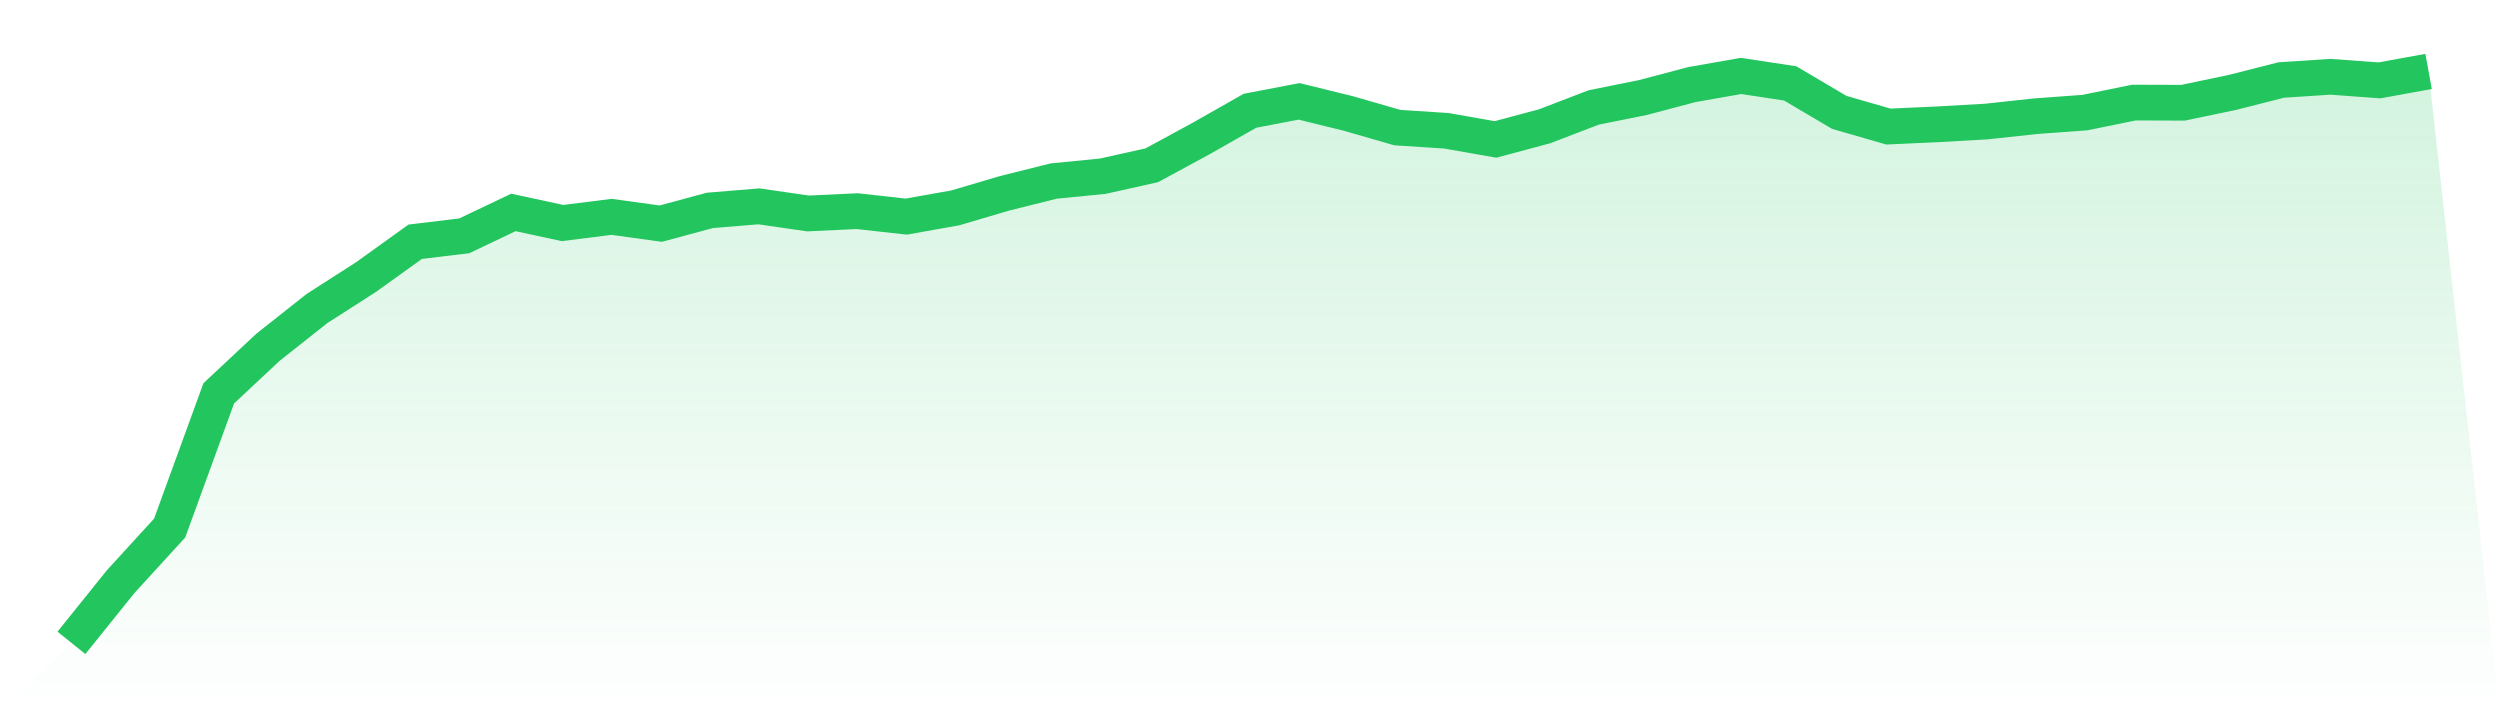 <svg viewBox="0 0 140 40" xmlns="http://www.w3.org/2000/svg">
<defs>
<linearGradient id="gradient" x1="0" x2="0" y1="0" y2="1">
<stop offset="0%" stop-color="#22c55e" stop-opacity="0.2"/>
<stop offset="100%" stop-color="#22c55e" stop-opacity="0"/>
</linearGradient>
</defs>
<path d="M4,36 L4,36 L6.75,32.58 L9.5,29.571 L12.25,22.026 L15,19.453 L17.75,17.277 L20.5,15.514 L23.25,13.538 L26,13.207 L28.75,11.896 L31.5,12.49 L34.25,12.144 L37,12.524 L39.75,11.782 L42.5,11.555 L45.25,11.954 L48,11.824 L50.75,12.13 L53.5,11.64 L56.25,10.828 L59,10.14 L61.75,9.868 L64.5,9.256 L67.25,7.763 L70,6.202 L72.75,5.676 L75.5,6.353 L78.25,7.145 L81,7.325 L83.75,7.808 L86.5,7.071 L89.25,6.016 L92,5.463 L94.75,4.735 L97.5,4.253 L100.25,4.671 L103,6.294 L105.75,7.087 L108.5,6.962 L111.25,6.805 L114,6.507 L116.75,6.306 L119.5,5.744 L122.25,5.754 L125,5.179 L127.75,4.48 L130.5,4.3 L133.25,4.501 L136,4 L140,40 L0,40 z" fill="url(#gradient)"/>
<path d="M4,36 L4,36 L6.75,32.58 L9.5,29.571 L12.25,22.026 L15,19.453 L17.75,17.277 L20.5,15.514 L23.25,13.538 L26,13.207 L28.75,11.896 L31.5,12.49 L34.25,12.144 L37,12.524 L39.75,11.782 L42.5,11.555 L45.25,11.954 L48,11.824 L50.75,12.13 L53.5,11.64 L56.25,10.828 L59,10.14 L61.75,9.868 L64.5,9.256 L67.25,7.763 L70,6.202 L72.75,5.676 L75.5,6.353 L78.25,7.145 L81,7.325 L83.75,7.808 L86.5,7.071 L89.25,6.016 L92,5.463 L94.75,4.735 L97.5,4.253 L100.25,4.671 L103,6.294 L105.75,7.087 L108.5,6.962 L111.25,6.805 L114,6.507 L116.75,6.306 L119.5,5.744 L122.25,5.754 L125,5.179 L127.75,4.48 L130.5,4.3 L133.25,4.501 L136,4" fill="none" stroke="#22c55e" stroke-width="2"/>
</svg>